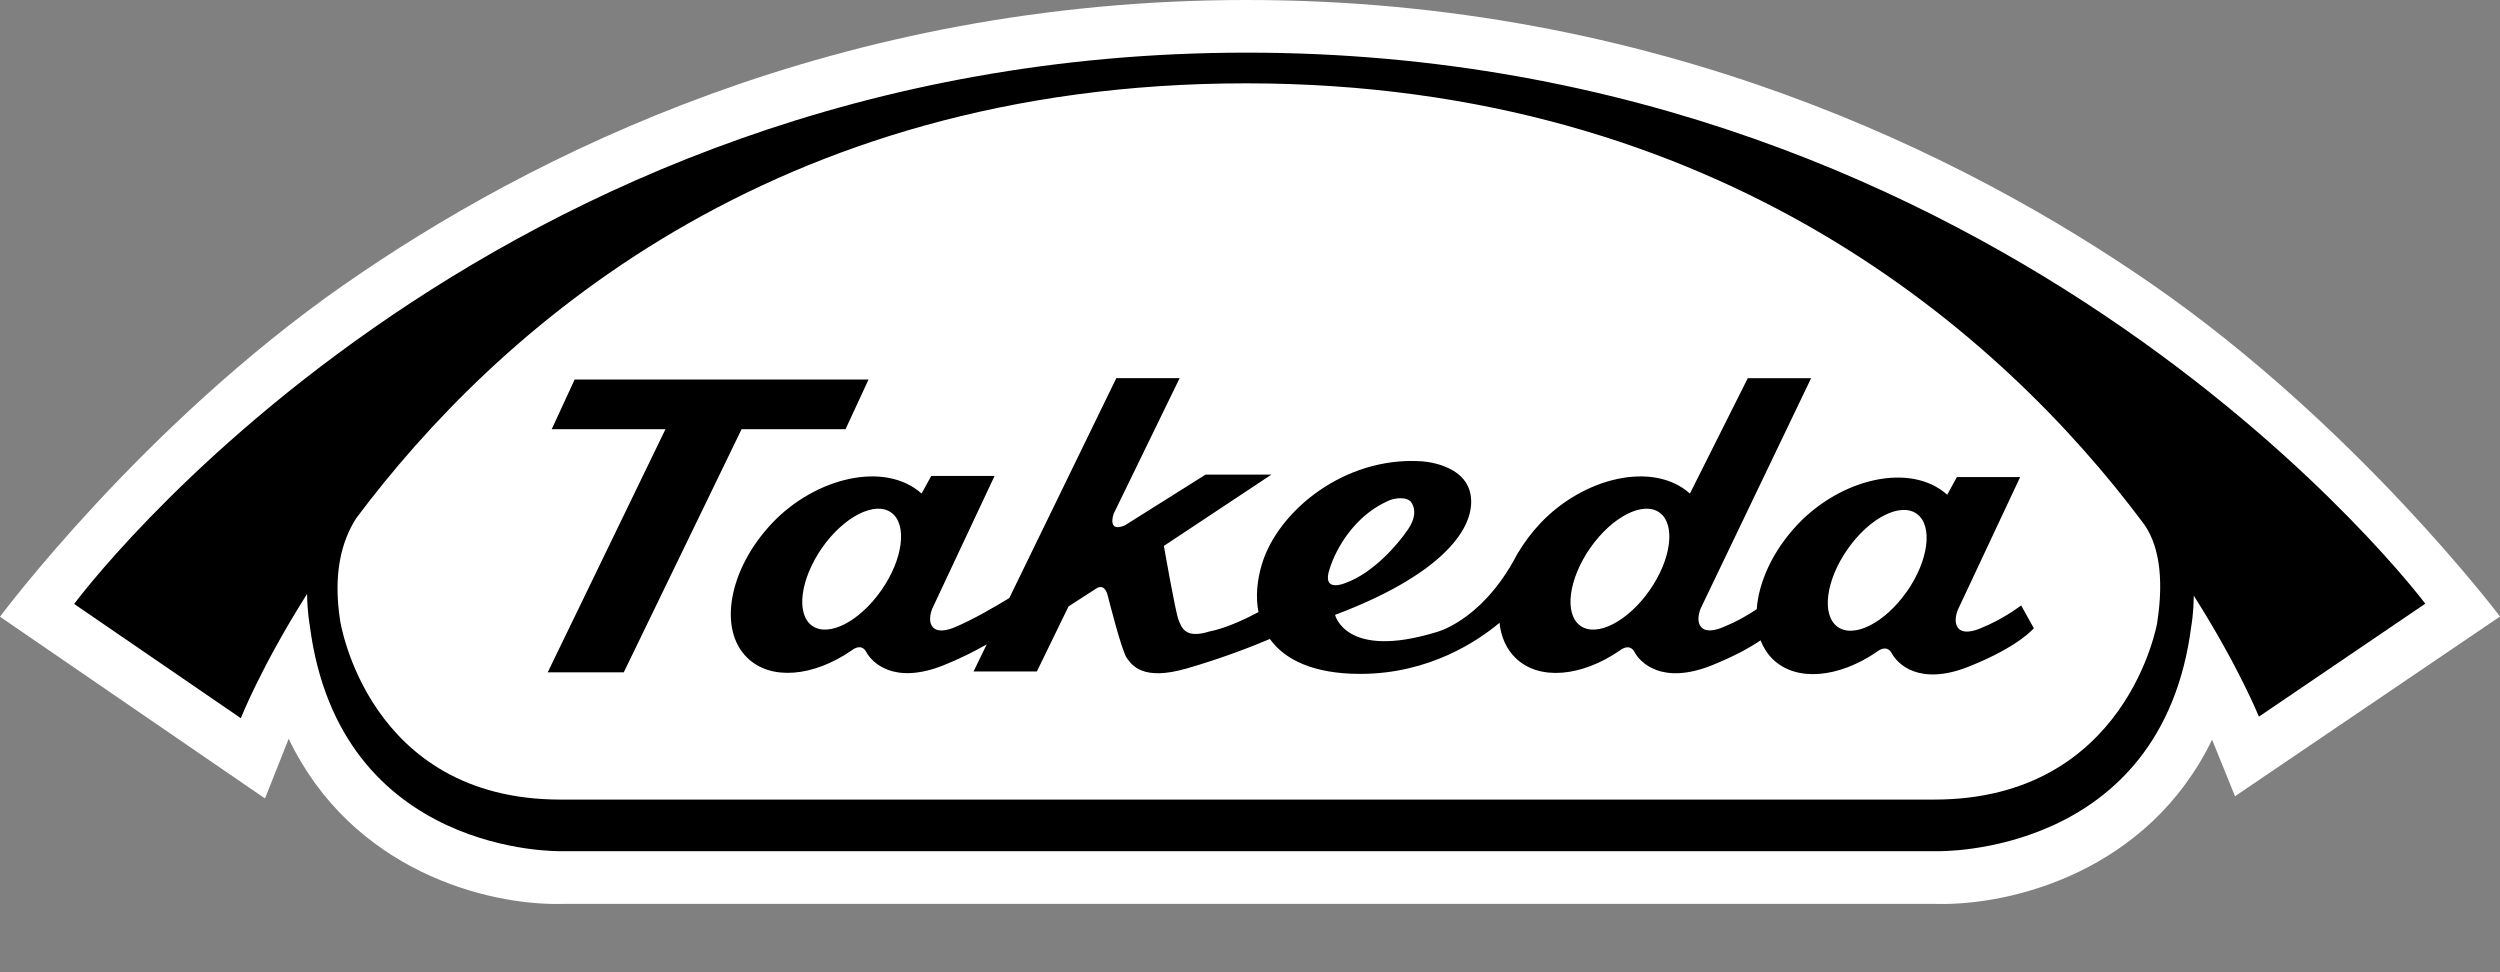 <svg width="36" height="14" viewBox="0 0 36 14" fill="none" xmlns="http://www.w3.org/2000/svg">
<rect x="0" y="0" width="36" height="14" fill="#808080" stroke="none"/>
<path d="M4.949 4.103C2.039 6.136 0 8.881 0 8.881L3.816 11.498C3.816 11.498 4.148 10.661 4.157 10.638C5.064 12.534 7.01 13.043 8.098 13.016H8.08H27.893H27.872C28.973 13.046 30.938 12.544 31.854 10.651C31.885 10.729 32.184 11.466 32.184 11.466L36 8.878C36 8.878 33.929 6.13 30.999 4.1C28.299 2.23 23.844 0 17.953 0C12.062 0 7.63 2.232 4.949 4.104" fill="white"/>
<path d="M12.176 6.18L12.507 5.465H8.275L7.945 6.18H9.583L7.887 9.682H8.982L10.679 6.18H12.176Z" fill="black"/>
<path d="M27.457 8.52C27.143 8.968 26.697 9.196 26.462 9.027C26.226 8.857 26.291 8.356 26.606 7.907C26.921 7.457 27.366 7.23 27.602 7.399C27.837 7.569 27.773 8.07 27.458 8.52M23.753 8.502C23.438 8.952 22.992 9.179 22.757 9.011C22.521 8.841 22.586 8.34 22.901 7.888C23.216 7.439 23.662 7.212 23.897 7.381C24.132 7.551 24.068 8.053 23.753 8.502ZM19.152 8.176C19.152 8.176 19.355 7.478 20.021 7.199C20.021 7.199 20.209 7.133 20.309 7.217C20.309 7.217 20.452 7.358 20.282 7.613C20.131 7.842 19.768 8.256 19.374 8.395C19.374 8.395 19.017 8.552 19.152 8.176ZM12.69 8.502C12.375 8.952 11.93 9.179 11.694 9.011C11.458 8.841 11.524 8.34 11.838 7.888C12.153 7.439 12.599 7.212 12.834 7.381C13.069 7.551 13.005 8.053 12.69 8.502ZM28.512 9.05C28.512 9.05 28.298 9.149 28.206 9.053C28.113 8.956 28.195 8.777 28.195 8.777L29.09 6.87H28.179L28.04 7.124C27.507 6.649 26.506 6.895 25.885 7.553C25.527 7.933 25.324 8.382 25.297 8.772C25.195 8.841 25.026 8.945 24.807 9.033C24.807 9.033 24.594 9.132 24.502 9.035C24.409 8.939 24.491 8.759 24.491 8.759L26.08 5.446H25.168L24.335 7.107C23.802 6.633 22.801 6.878 22.18 7.536C22.054 7.67 21.949 7.812 21.862 7.957V7.954C21.856 7.965 21.849 7.977 21.843 7.989C21.824 8.023 21.805 8.057 21.788 8.09C21.292 8.961 20.676 9.105 20.676 9.105C19.374 9.501 19.225 8.854 19.225 8.854C20.684 8.306 21.231 7.659 21.182 7.164C21.132 6.667 20.46 6.642 20.46 6.642C19.357 6.575 18.404 7.357 18.172 8.122C18.101 8.356 18.079 8.595 18.122 8.814C17.681 9.052 17.427 9.09 17.427 9.09C17.059 9.208 17.015 9.032 16.97 8.923C16.926 8.814 16.76 7.861 16.76 7.861L18.309 6.834H17.361L16.197 7.566C15.936 7.675 16.037 7.397 16.037 7.397L16.987 5.445H16.075L14.534 8.612C14.357 8.719 14.001 8.93 13.744 9.034C13.744 9.034 13.53 9.133 13.437 9.036C13.345 8.939 13.427 8.759 13.427 8.759L14.322 6.853H13.41L13.271 7.107C12.739 6.633 11.737 6.878 11.116 7.536C10.495 8.194 10.337 9.062 10.762 9.473C11.102 9.804 11.713 9.744 12.261 9.368C12.261 9.368 12.4 9.247 12.475 9.39C12.553 9.535 12.867 9.868 13.59 9.579C13.821 9.486 14.03 9.381 14.209 9.279L14.019 9.669H14.931L15.387 8.732L15.784 8.476C15.784 8.476 15.905 8.379 15.954 8.586C15.954 8.586 16.151 9.374 16.227 9.477C16.303 9.58 16.455 9.811 17.096 9.624C17.587 9.482 18.045 9.305 18.286 9.201C18.5 9.5 18.913 9.704 19.588 9.704C20.589 9.704 21.294 9.22 21.593 8.968C21.614 9.169 21.691 9.346 21.824 9.475C22.164 9.805 22.774 9.745 23.323 9.369C23.323 9.369 23.462 9.248 23.538 9.391C23.615 9.536 23.929 9.87 24.652 9.58C24.985 9.446 25.208 9.319 25.352 9.221C25.392 9.323 25.45 9.416 25.529 9.493C25.869 9.823 26.479 9.761 27.027 9.386C27.027 9.386 27.166 9.266 27.242 9.408C27.32 9.555 27.633 9.887 28.356 9.597C29.08 9.307 29.287 9.046 29.287 9.046L29.105 8.719C29.079 8.733 28.856 8.913 28.509 9.052" fill="black"/>
<path d="M31.065 8.962C31.065 8.962 30.634 11.514 27.852 11.514H8.071C5.29 11.514 4.898 8.938 4.898 8.938C4.792 8.254 4.922 7.787 5.129 7.463C7.132 4.788 11.094 1.2 17.944 1.2C24.793 1.2 28.847 4.84 30.85 7.516C31.081 7.812 31.167 8.3 31.064 8.961M17.953 0.758C6.92 0.758 1.068 8.697 1.068 8.697L3.468 10.342C3.468 10.342 3.757 9.605 4.422 8.552C4.425 8.816 4.46 9.001 4.46 9.001C4.884 12.336 8.08 12.257 8.08 12.257H27.893C27.893 12.257 31.131 12.346 31.555 9.012C31.555 9.012 31.588 8.84 31.59 8.577C32.242 9.605 32.528 10.32 32.528 10.32L34.924 8.693C34.924 8.693 28.987 0.758 17.953 0.758Z" fill="black"/>
</svg>

